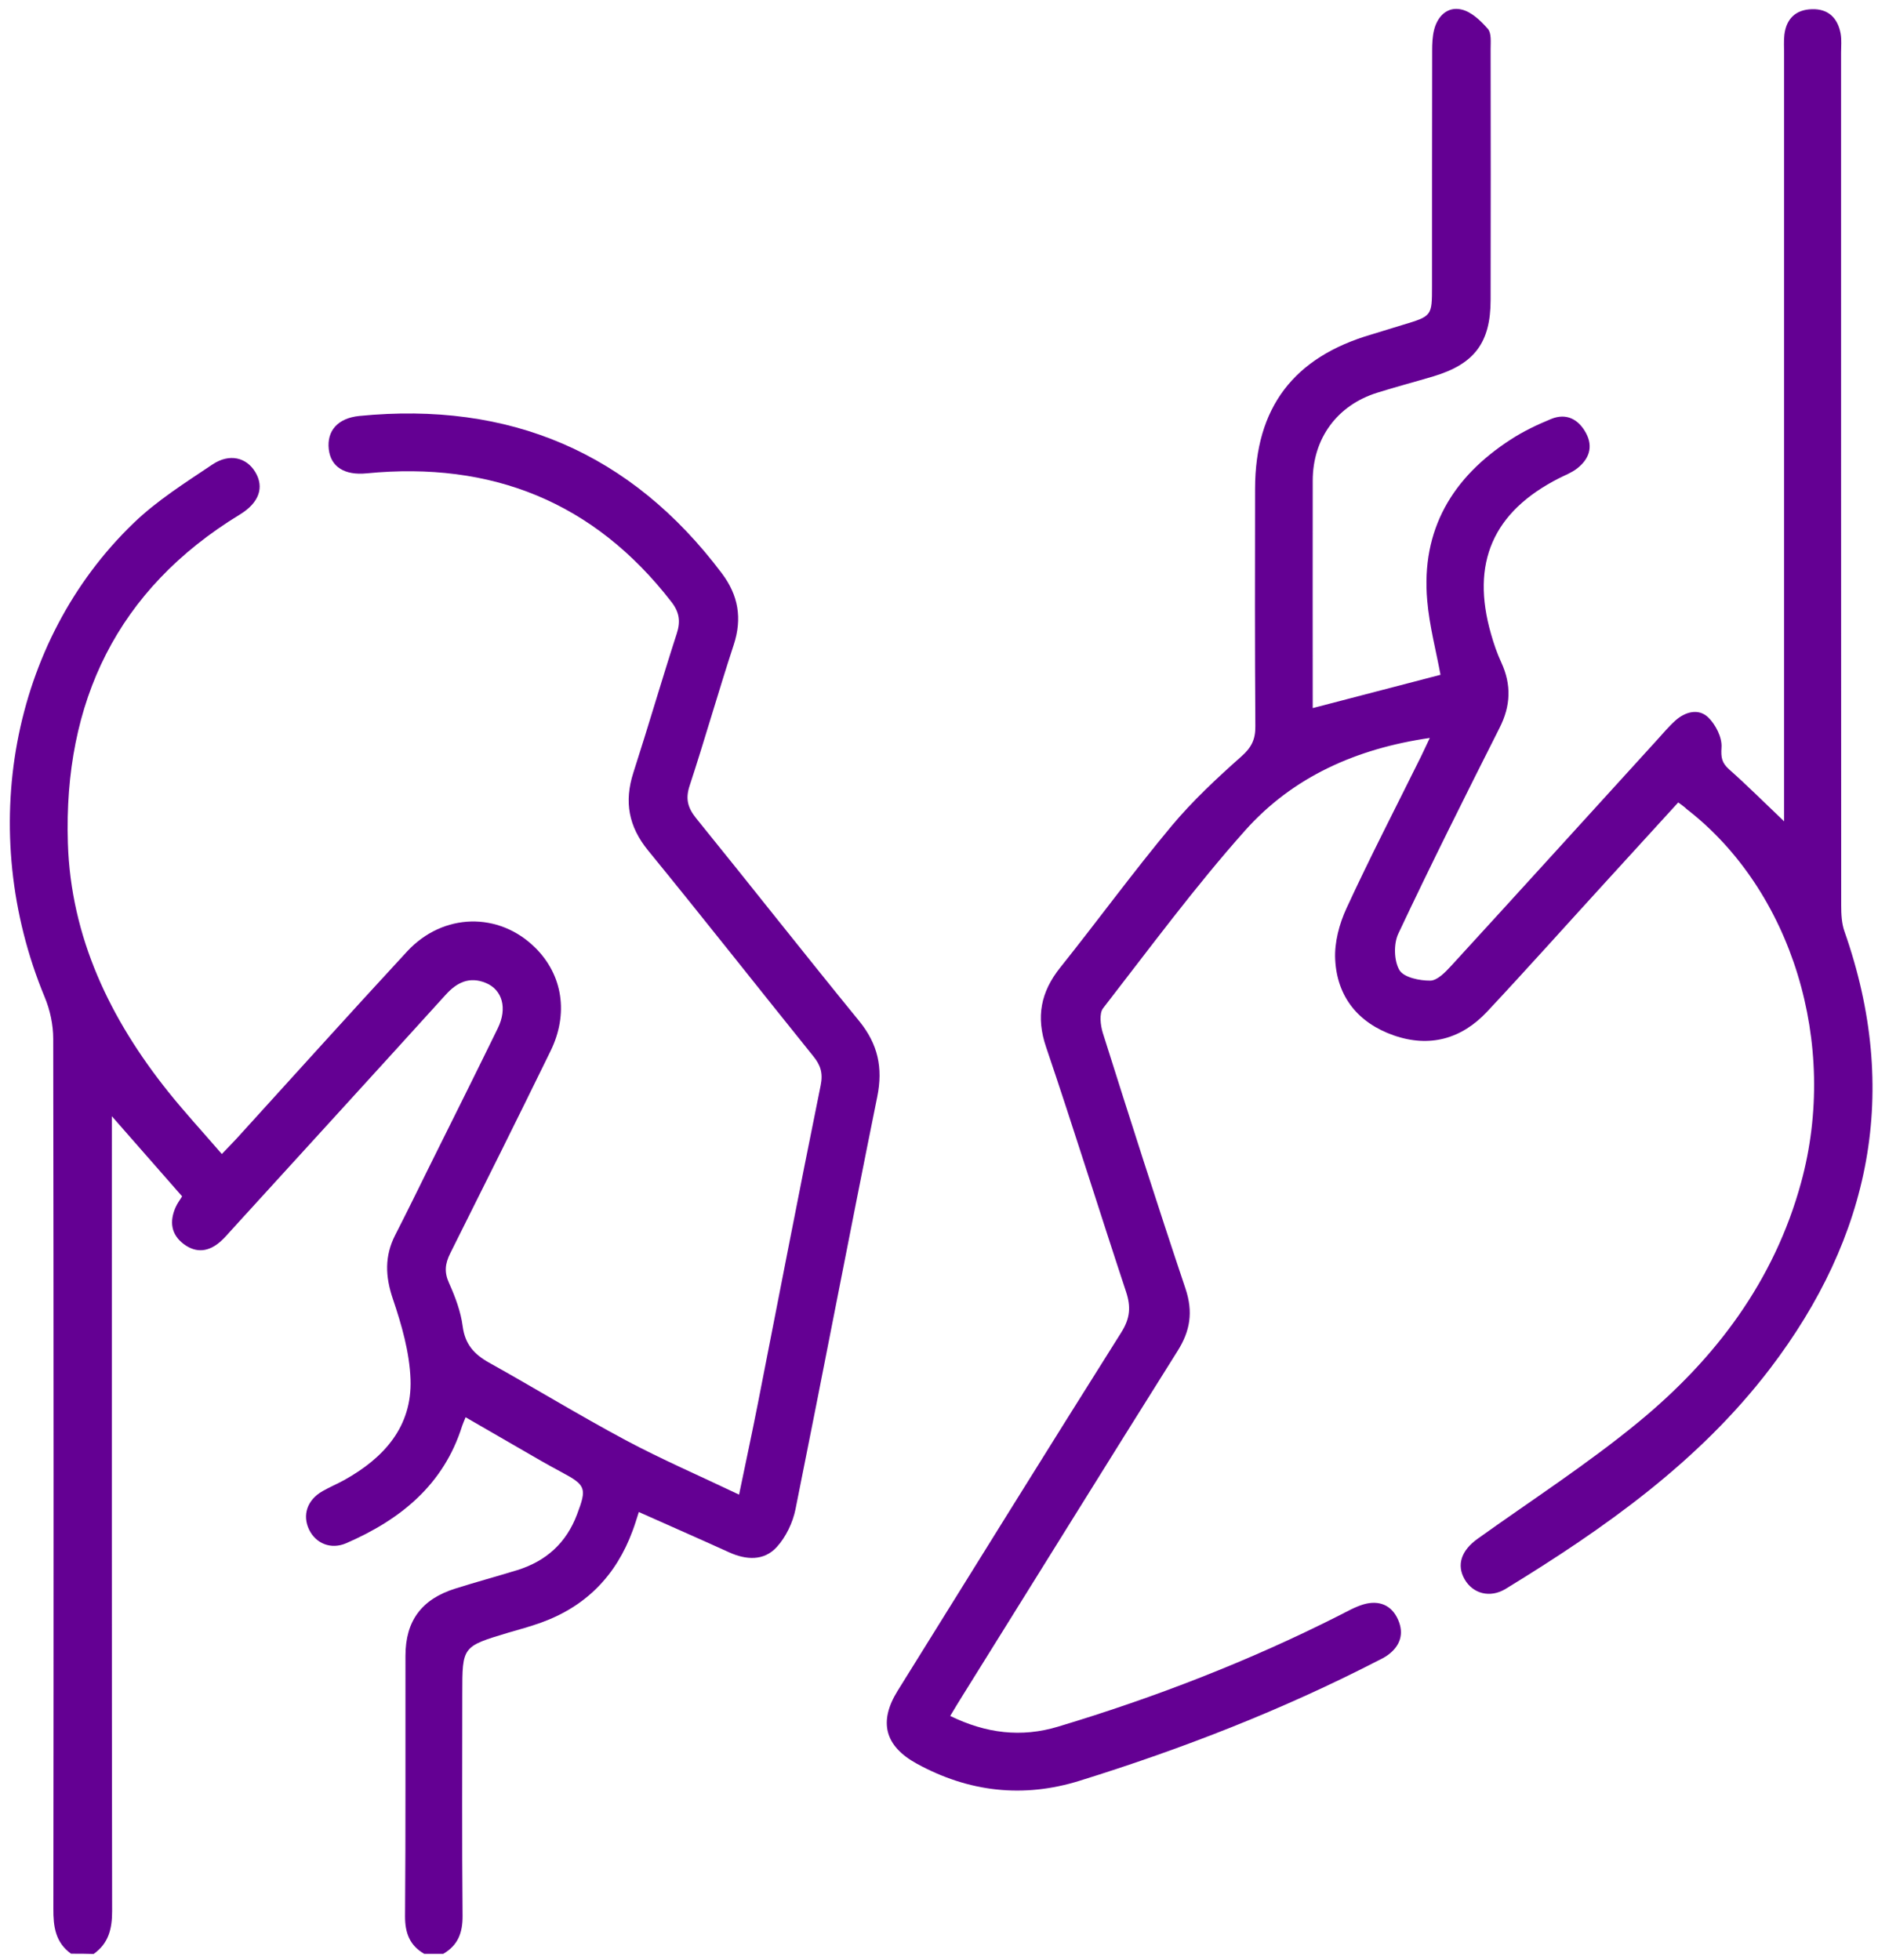 <svg width="161" height="168" viewBox="0 0 161 168" fill="none" xmlns="http://www.w3.org/2000/svg">
<path d="M6.09 167.48C4.751 166.517 4.563 165.155 4.575 163.617C4.599 138.762 4.599 113.908 4.563 89.053C4.563 87.856 4.293 86.576 3.824 85.461C-2.058 71.267 0.912 54.983 11.455 44.839C13.463 42.902 15.893 41.375 18.218 39.814C19.673 38.84 21.129 39.215 21.881 40.46C22.679 41.775 22.209 43.101 20.577 44.099C10.011 50.533 5.444 60.207 5.82 72.264C6.066 80.342 9.436 87.363 14.437 93.609C15.858 95.381 17.407 97.06 19.016 98.927C19.509 98.41 19.92 98 20.307 97.577C25.168 92.235 29.993 86.87 34.889 81.575C37.977 78.229 42.779 78.147 45.901 81.258C48.238 83.582 48.766 86.905 47.193 90.11C44.364 95.898 41.487 101.674 38.599 107.439C38.153 108.331 38.071 109.071 38.505 110.01C39.033 111.184 39.503 112.44 39.667 113.708C39.867 115.223 40.63 116.08 41.898 116.796C45.819 118.98 49.658 121.328 53.627 123.453C56.726 125.108 59.967 126.505 63.36 128.126C63.923 125.402 64.475 122.842 64.98 120.271C66.764 111.196 68.514 102.097 70.357 93.033C70.568 91.989 70.345 91.308 69.723 90.544C64.992 84.674 60.331 78.745 55.564 72.91C53.885 70.856 53.498 68.731 54.296 66.242C55.576 62.273 56.738 58.27 58.018 54.313C58.358 53.269 58.241 52.482 57.572 51.613C50.926 43.019 42.145 39.532 31.437 40.577C29.559 40.765 28.361 40.037 28.185 38.511C28.009 36.938 28.948 35.846 30.803 35.658C43.659 34.39 54.085 38.769 61.892 49.159C63.301 51.038 63.641 53.01 62.902 55.276C61.587 59.28 60.436 63.353 59.121 67.357C58.746 68.496 58.969 69.259 59.685 70.151C64.369 75.927 68.96 81.774 73.656 87.527C75.264 89.499 75.711 91.531 75.206 94.02C72.822 105.795 70.568 117.606 68.197 129.382C67.962 130.532 67.375 131.765 66.588 132.622C65.496 133.82 63.982 133.737 62.526 133.08C59.967 131.918 57.395 130.791 54.766 129.617C54.578 130.204 54.425 130.72 54.237 131.213C52.828 135.052 50.234 137.717 46.371 139.103C45.455 139.432 44.516 139.69 43.577 139.96C39.632 141.146 39.632 141.134 39.632 145.173C39.632 151.524 39.597 157.876 39.656 164.227C39.667 165.683 39.268 166.752 38 167.491C37.46 167.491 36.92 167.491 36.368 167.491C35.112 166.763 34.713 165.683 34.725 164.239C34.783 156.807 34.748 149.376 34.76 141.944C34.76 138.95 36.145 137.084 39.033 136.179C40.783 135.628 42.556 135.146 44.317 134.606C46.806 133.843 48.555 132.27 49.471 129.816C50.328 127.562 50.234 127.315 48.097 126.177C47.522 125.871 46.958 125.554 46.395 125.237C44.258 124.005 42.121 122.772 39.914 121.492C39.773 121.844 39.691 122.032 39.62 122.232C38.035 127.292 34.325 130.274 29.676 132.293C28.373 132.857 27.082 132.317 26.506 131.143C25.896 129.887 26.33 128.583 27.645 127.832C28.256 127.48 28.913 127.21 29.524 126.869C32.917 124.979 35.335 122.302 35.194 118.252C35.112 115.927 34.431 113.567 33.68 111.348C33.022 109.411 32.964 107.674 33.879 105.877C34.889 103.905 35.863 101.909 36.85 99.913C38.798 95.992 40.759 92.071 42.685 88.126C43.507 86.435 43.072 84.85 41.651 84.263C40.254 83.688 39.174 84.204 38.2 85.285C32.118 92 26.001 98.68 19.896 105.384C19.568 105.748 19.251 106.124 18.887 106.441C17.912 107.298 16.844 107.451 15.775 106.664C14.648 105.83 14.519 104.703 15.059 103.482C15.2 103.154 15.435 102.86 15.611 102.555C13.639 100.312 11.737 98.14 9.588 95.687C9.588 96.673 9.588 97.307 9.588 97.929C9.588 119.895 9.577 141.874 9.612 163.84C9.612 165.354 9.306 166.599 8.027 167.503C7.393 167.479 6.735 167.48 6.09 167.48Z" fill="#640093"/>
<path d="M143.874 68.789C141.761 71.102 139.683 73.38 137.605 75.657C134.235 79.344 130.913 83.066 127.496 86.717C125.301 89.065 122.565 89.828 119.489 88.76C116.437 87.692 114.617 85.449 114.464 82.232C114.394 80.788 114.817 79.203 115.427 77.876C117.446 73.497 119.665 69.212 121.802 64.892C122.037 64.422 122.248 63.941 122.577 63.26C116.261 64.175 110.837 66.606 106.751 71.184C102.43 76.033 98.556 81.293 94.564 86.435C94.224 86.881 94.341 87.879 94.541 88.537C96.854 95.863 99.19 103.189 101.632 110.468C102.301 112.464 102.043 114.096 100.939 115.833C94.764 125.66 88.659 135.522 82.519 145.361C82.178 145.901 81.849 146.452 81.462 147.098C84.538 148.601 87.567 148.965 90.713 148.014C99.026 145.513 107.091 142.39 114.84 138.469C115.509 138.128 116.19 137.741 116.906 137.53C118.221 137.154 119.313 137.588 119.865 138.868C120.382 140.054 120.041 141.099 118.984 141.874C118.726 142.061 118.433 142.214 118.139 142.355C109.933 146.582 101.362 149.916 92.568 152.651C87.72 154.166 83.035 153.626 78.585 151.184C75.85 149.681 75.31 147.603 76.942 144.961C83.329 134.7 89.692 124.427 96.138 114.201C96.889 113.004 96.959 112.018 96.537 110.738C94.224 103.752 92.04 96.72 89.68 89.758C88.8 87.175 89.222 85.038 90.889 82.948C94.106 78.921 97.147 74.754 100.446 70.797C102.243 68.648 104.321 66.711 106.422 64.845C107.303 64.07 107.631 63.377 107.62 62.25C107.573 55.464 107.584 48.678 107.596 41.892C107.608 34.953 110.895 30.621 117.576 28.672C118.456 28.414 119.337 28.12 120.217 27.862C122.765 27.099 122.765 27.099 122.765 24.54C122.765 17.812 122.765 11.085 122.777 4.346C122.777 3.759 122.8 3.149 122.941 2.573C123.234 1.376 124.103 0.542 125.277 0.812C126.134 1 126.944 1.775 127.555 2.479C127.872 2.843 127.79 3.618 127.79 4.205C127.802 11.367 127.802 18.529 127.79 25.702C127.79 29.353 126.416 31.197 122.917 32.253C121.309 32.734 119.689 33.157 118.08 33.662C114.64 34.73 112.539 37.583 112.539 41.211C112.527 47.727 112.539 54.231 112.539 60.7C116.249 59.737 119.912 58.775 123.493 57.847C123.117 55.804 122.542 53.656 122.354 51.472C121.826 45.402 124.514 40.906 129.516 37.677C130.596 36.973 131.782 36.409 132.979 35.916C134.294 35.376 135.339 35.951 135.973 37.137C136.607 38.323 136.219 39.368 135.21 40.154C134.752 40.518 134.177 40.73 133.648 41C127.989 43.876 126.076 48.267 127.825 54.349C128.06 55.182 128.342 56.004 128.706 56.791C129.586 58.704 129.516 60.512 128.553 62.403C125.606 68.249 122.671 74.108 119.877 80.037C119.466 80.906 119.501 82.361 119.971 83.16C120.346 83.794 121.708 84.075 122.624 84.064C123.223 84.052 123.915 83.336 124.409 82.796C130.314 76.35 136.184 69.881 142.066 63.424C142.583 62.861 143.064 62.273 143.628 61.769C144.485 61.005 145.612 60.712 146.434 61.487C147.079 62.109 147.643 63.213 147.584 64.07C147.526 64.939 147.608 65.396 148.242 65.96C149.78 67.322 151.235 68.778 152.95 70.409C152.95 69.705 152.95 69.153 152.95 68.602C152.95 47.269 152.95 25.937 152.95 4.616C152.95 4.076 152.914 3.524 152.973 2.984C153.137 1.599 153.959 0.824 155.333 0.789C156.73 0.742 157.552 1.54 157.798 2.89C157.892 3.419 157.834 3.97 157.834 4.51C157.834 28.884 157.834 53.245 157.845 77.618C157.845 78.358 157.881 79.156 158.127 79.849C162.941 93.55 160.381 106.018 151.717 117.36C145.624 125.331 137.546 131.025 129.081 136.203C127.731 137.025 126.264 136.614 125.559 135.381C124.855 134.148 125.277 132.916 126.663 131.918C131.288 128.607 136.09 125.507 140.469 121.903C147.079 116.467 152.104 109.81 154.405 101.381C157.658 89.499 153.631 76.338 144.59 69.353C144.403 69.165 144.179 69.012 143.874 68.789Z" fill="#640093"/>
</svg>
